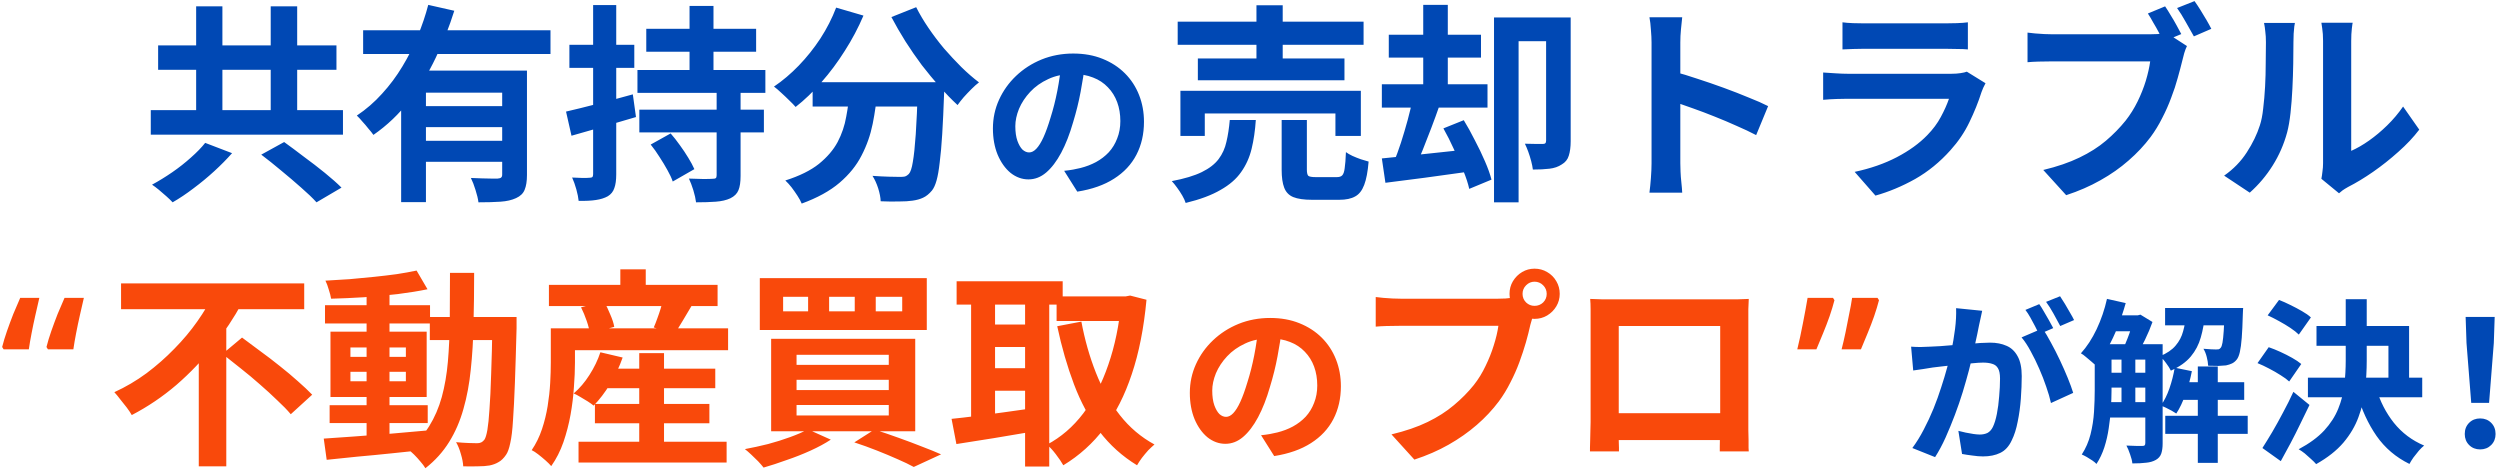 <svg width="520" height="98" viewBox="0 0 520 98" fill="none" xmlns="http://www.w3.org/2000/svg">
<path d="M40.799 1.32H46.26V26.398H40.799V1.32ZM56.308 1.32H61.813V26.398H56.308V1.32ZM31.362 22.903H71.337V28.015H31.362V22.903ZM32.891 9.447H69.983V14.515H32.891V9.447ZM54.342 32.165L59.104 29.544C60.357 30.447 61.726 31.466 63.211 32.602C64.726 33.709 66.182 34.83 67.58 35.966C68.978 37.102 70.129 38.121 71.032 39.024L65.832 42.083C65.046 41.209 63.983 40.189 62.643 39.024C61.333 37.859 59.949 36.68 58.493 35.486C57.036 34.262 55.653 33.155 54.342 32.165ZM42.677 29.718L48.269 31.859C47.163 33.112 45.925 34.364 44.556 35.617C43.187 36.869 41.76 38.049 40.274 39.155C38.789 40.291 37.333 41.267 35.905 42.083C35.556 41.704 35.119 41.282 34.595 40.816C34.07 40.349 33.546 39.898 33.022 39.461C32.527 39.053 32.061 38.704 31.624 38.413C33.022 37.655 34.42 36.796 35.818 35.835C37.216 34.874 38.512 33.854 39.706 32.777C40.93 31.699 41.92 30.68 42.677 29.718ZM75.532 6.301H114.502V11.238H75.532V6.301ZM87.328 22.073H106.289V26.442H87.328V22.073ZM83.439 14.689H105.502V19.277H88.595V42.039H83.439V14.689ZM104.454 14.689H109.609V36.403C109.609 37.684 109.449 38.704 109.129 39.461C108.837 40.218 108.24 40.801 107.337 41.209C106.464 41.617 105.386 41.864 104.104 41.952C102.823 42.039 101.294 42.083 99.517 42.083C99.43 41.354 99.226 40.495 98.905 39.505C98.614 38.544 98.294 37.714 97.944 37.015C98.701 37.044 99.459 37.073 100.216 37.102C100.973 37.131 101.643 37.146 102.226 37.146C102.837 37.146 103.26 37.146 103.493 37.146C103.871 37.117 104.119 37.044 104.235 36.927C104.381 36.811 104.454 36.607 104.454 36.316V14.689ZM89.075 1.015L94.493 2.238C93.473 5.5 92.192 8.748 90.648 11.981C89.133 15.184 87.299 18.17 85.143 20.937C83.017 23.704 80.527 26.078 77.672 28.058C77.41 27.68 77.061 27.243 76.624 26.748C76.216 26.223 75.794 25.728 75.357 25.262C74.949 24.767 74.57 24.359 74.221 24.039C76.143 22.757 77.891 21.243 79.464 19.495C81.066 17.748 82.478 15.854 83.701 13.816C84.954 11.748 86.017 9.636 86.891 7.481C87.794 5.296 88.522 3.141 89.075 1.015ZM87.328 29.282H106.289V33.651H87.328V29.282ZM134.425 5.995H157.274V10.757H134.425V5.995ZM132.983 22.816H158.891V27.534H132.983V22.816ZM132.59 14.558H159.197V19.32H132.59V14.558ZM143.425 1.233H148.405V17.049H143.425V1.233ZM149.061 18.534H154.041V36.578C154.041 37.859 153.896 38.849 153.604 39.549C153.313 40.277 152.745 40.845 151.9 41.252C151.085 41.631 150.08 41.864 148.886 41.952C147.721 42.039 146.352 42.083 144.779 42.083C144.692 41.354 144.502 40.51 144.211 39.549C143.92 38.617 143.614 37.816 143.294 37.146C144.284 37.175 145.274 37.204 146.265 37.233C147.255 37.233 147.896 37.218 148.187 37.189C148.536 37.189 148.769 37.146 148.886 37.058C149.002 36.942 149.061 36.738 149.061 36.447V18.534ZM135.342 30.068L139.493 27.753C140.133 28.481 140.774 29.296 141.415 30.199C142.056 31.073 142.638 31.947 143.163 32.82C143.687 33.665 144.109 34.452 144.43 35.18L139.93 37.757C139.697 37.058 139.333 36.272 138.837 35.398C138.342 34.495 137.789 33.578 137.177 32.646C136.595 31.714 135.983 30.854 135.342 30.068ZM117.735 23.209C119.512 22.801 121.638 22.277 124.114 21.636C126.619 20.995 129.124 20.325 131.629 19.626L132.284 24.345C129.983 25.015 127.653 25.699 125.294 26.398C122.964 27.068 120.823 27.68 118.871 28.233L117.735 23.209ZM118.434 9.316H131.934V14.121H118.434V9.316ZM123.371 1.058H128.177V36.272C128.177 37.466 128.046 38.413 127.784 39.112C127.551 39.84 127.1 40.408 126.43 40.816C125.76 41.194 124.93 41.456 123.939 41.602C122.978 41.748 121.784 41.806 120.357 41.777C120.299 41.136 120.138 40.335 119.876 39.374C119.614 38.442 119.323 37.626 119.002 36.927C119.789 36.956 120.517 36.986 121.187 37.015C121.886 37.015 122.367 37 122.629 36.971C122.891 36.971 123.08 36.927 123.197 36.84C123.313 36.723 123.371 36.519 123.371 36.228V1.058ZM169.027 17.092H192.663V22.16H169.027V17.092ZM190.915 17.092H196.42C196.42 17.092 196.42 17.238 196.42 17.529C196.42 17.791 196.42 18.112 196.42 18.49C196.42 18.84 196.405 19.131 196.376 19.364C196.26 22.655 196.129 25.495 195.983 27.884C195.837 30.243 195.663 32.209 195.459 33.782C195.284 35.354 195.066 36.607 194.803 37.539C194.541 38.471 194.221 39.17 193.842 39.636C193.26 40.335 192.648 40.83 192.007 41.121C191.396 41.413 190.667 41.617 189.823 41.733C189.095 41.849 188.134 41.908 186.939 41.908C185.745 41.937 184.493 41.922 183.182 41.864C183.153 41.078 182.978 40.175 182.658 39.155C182.337 38.165 181.944 37.306 181.478 36.578C182.701 36.665 183.837 36.723 184.886 36.752C185.934 36.782 186.721 36.796 187.245 36.796C187.653 36.796 187.988 36.767 188.25 36.709C188.512 36.621 188.774 36.447 189.036 36.184C189.386 35.806 189.663 34.976 189.867 33.694C190.1 32.383 190.303 30.461 190.478 27.927C190.653 25.364 190.799 22.058 190.915 18.01V17.092ZM173.92 1.583L179.6 3.243C178.522 5.777 177.226 8.223 175.711 10.583C174.226 12.942 172.609 15.112 170.862 17.092C169.143 19.073 167.352 20.791 165.488 22.248C165.167 21.869 164.731 21.418 164.177 20.893C163.624 20.34 163.056 19.801 162.473 19.277C161.92 18.753 161.425 18.33 160.988 18.01C162.794 16.786 164.512 15.33 166.143 13.641C167.803 11.922 169.303 10.044 170.643 8.005C171.983 5.937 173.075 3.796 173.92 1.583ZM190.566 1.495C191.265 2.893 192.109 4.32 193.1 5.777C194.09 7.233 195.167 8.66 196.333 10.058C197.527 11.427 198.735 12.723 199.959 13.947C201.211 15.17 202.434 16.233 203.629 17.136C203.163 17.485 202.638 17.951 202.056 18.534C201.502 19.087 200.964 19.655 200.439 20.238C199.944 20.82 199.522 21.359 199.172 21.854C197.949 20.718 196.711 19.451 195.459 18.053C194.206 16.626 192.968 15.126 191.745 13.553C190.551 11.951 189.415 10.306 188.337 8.617C187.26 6.898 186.284 5.209 185.41 3.549L190.566 1.495ZM176.803 18.578H182.527C182.323 21.024 181.988 23.413 181.522 25.743C181.056 28.073 180.284 30.272 179.206 32.34C178.158 34.408 176.629 36.301 174.619 38.019C172.638 39.709 170.017 41.151 166.755 42.345C166.551 41.849 166.26 41.311 165.881 40.728C165.502 40.146 165.095 39.563 164.658 38.981C164.221 38.427 163.784 37.947 163.347 37.539C166.289 36.607 168.619 35.456 170.337 34.087C172.056 32.689 173.352 31.175 174.226 29.544C175.1 27.884 175.697 26.121 176.017 24.257C176.367 22.393 176.629 20.5 176.803 18.578ZM225.714 13.211C225.471 15.056 225.155 17.022 224.767 19.109C224.379 21.197 223.857 23.308 223.201 25.444C222.498 27.896 221.672 30.007 220.726 31.779C219.779 33.551 218.735 34.922 217.595 35.893C216.478 36.84 215.252 37.313 213.917 37.313C212.583 37.313 211.345 36.864 210.204 35.966C209.087 35.044 208.189 33.782 207.51 32.18C206.854 30.578 206.527 28.757 206.527 26.718C206.527 24.607 206.951 22.616 207.801 20.748C208.65 18.879 209.828 17.228 211.333 15.796C212.862 14.34 214.634 13.199 216.648 12.374C218.687 11.549 220.884 11.136 223.238 11.136C225.495 11.136 227.522 11.5 229.318 12.228C231.138 12.956 232.692 13.964 233.978 15.25C235.265 16.536 236.248 18.041 236.927 19.765C237.607 21.488 237.947 23.345 237.947 25.335C237.947 27.884 237.425 30.165 236.381 32.18C235.337 34.194 233.784 35.857 231.721 37.167C229.682 38.478 227.134 39.376 224.075 39.862L221.345 35.529C222.049 35.456 222.667 35.371 223.201 35.274C223.735 35.177 224.245 35.068 224.731 34.947C225.896 34.655 226.976 34.243 227.971 33.709C228.99 33.151 229.876 32.471 230.629 31.67C231.381 30.845 231.964 29.886 232.376 28.794C232.813 27.701 233.032 26.5 233.032 25.189C233.032 23.757 232.813 22.447 232.376 21.257C231.939 20.068 231.296 19.036 230.447 18.163C229.597 17.265 228.566 16.585 227.352 16.124C226.138 15.638 224.743 15.396 223.165 15.396C221.223 15.396 219.512 15.748 218.032 16.451C216.551 17.131 215.301 18.017 214.282 19.109C213.262 20.201 212.485 21.379 211.951 22.641C211.442 23.903 211.187 25.104 211.187 26.245C211.187 27.459 211.333 28.478 211.624 29.303C211.915 30.104 212.267 30.711 212.68 31.124C213.117 31.512 213.578 31.706 214.063 31.706C214.573 31.706 215.07 31.451 215.556 30.942C216.066 30.408 216.563 29.607 217.049 28.539C217.534 27.471 218.019 26.124 218.505 24.498C219.063 22.75 219.536 20.881 219.925 18.891C220.313 16.901 220.592 14.959 220.762 13.066L225.714 13.211ZM244.959 4.51H283.624V9.316H244.959V4.51ZM249.153 12.155H279.648V16.699H249.153V12.155ZM245.527 18.884H283.056V28.277H277.769V23.602H250.595V28.277H245.527V18.884ZM261.342 1.102H266.803V14.689H261.342V1.102ZM266.585 24.956H271.828V35.267C271.828 35.937 271.93 36.374 272.133 36.578C272.366 36.752 272.876 36.84 273.663 36.84C273.837 36.84 274.114 36.84 274.493 36.84C274.9 36.84 275.337 36.84 275.803 36.84C276.299 36.84 276.75 36.84 277.158 36.84C277.566 36.84 277.871 36.84 278.075 36.84C278.57 36.84 278.934 36.723 279.167 36.49C279.43 36.228 279.604 35.733 279.692 35.005C279.808 34.248 279.896 33.126 279.954 31.641C280.303 31.903 280.755 32.165 281.308 32.427C281.891 32.689 282.473 32.922 283.056 33.126C283.667 33.301 284.206 33.461 284.672 33.607C284.498 35.704 284.192 37.32 283.755 38.456C283.318 39.621 282.692 40.422 281.876 40.859C281.061 41.325 279.954 41.558 278.556 41.558C278.294 41.558 277.9 41.558 277.376 41.558C276.881 41.558 276.328 41.558 275.716 41.558C275.133 41.558 274.58 41.558 274.056 41.558C273.561 41.558 273.182 41.558 272.92 41.558C271.231 41.558 269.92 41.369 268.988 40.99C268.085 40.612 267.459 39.956 267.109 39.024C266.76 38.121 266.585 36.883 266.585 35.311V24.956ZM255.794 24.956H261.211C261.066 27.141 260.774 29.136 260.337 30.942C259.9 32.748 259.172 34.364 258.153 35.791C257.163 37.218 255.735 38.456 253.871 39.505C252.036 40.583 249.619 41.486 246.619 42.214C246.473 41.748 246.24 41.238 245.92 40.684C245.6 40.131 245.235 39.578 244.828 39.024C244.449 38.5 244.085 38.049 243.735 37.67C246.357 37.175 248.439 36.549 249.983 35.791C251.527 35.034 252.692 34.131 253.478 33.083C254.265 32.034 254.803 30.84 255.095 29.5C255.415 28.16 255.648 26.646 255.794 24.956ZM321.59 3.636H326.701V29.369C326.701 30.563 326.57 31.568 326.308 32.383C326.075 33.17 325.58 33.782 324.823 34.218C324.124 34.684 323.279 34.976 322.289 35.092C321.299 35.209 320.148 35.267 318.837 35.267C318.779 34.772 318.663 34.189 318.488 33.519C318.313 32.849 318.109 32.194 317.876 31.553C317.643 30.913 317.41 30.359 317.177 29.893C317.934 29.922 318.677 29.937 319.405 29.937C320.163 29.937 320.672 29.937 320.934 29.937C321.167 29.937 321.328 29.893 321.415 29.806C321.532 29.689 321.59 29.5 321.59 29.238V3.636ZM310.755 3.636H324.036V8.573H315.867V42.083H310.755V3.636ZM288.867 7.218H308.046V11.981H288.867V7.218ZM287.425 17.529H309.4V22.379H287.425V17.529ZM296.032 1.015H301.143V20.107H296.032V1.015ZM287.425 32.952C288.939 32.806 290.672 32.631 292.624 32.427C294.575 32.223 296.629 32.005 298.784 31.772C300.968 31.539 303.138 31.306 305.294 31.073L305.512 35.704C302.454 36.141 299.396 36.563 296.337 36.971C293.308 37.349 290.585 37.699 288.167 38.019L287.425 32.952ZM300.226 26.704L304.464 25C305.25 26.282 306.022 27.68 306.779 29.194C307.566 30.68 308.265 32.136 308.876 33.563C309.488 34.961 309.939 36.228 310.231 37.364L305.6 39.286C305.367 38.209 304.959 36.956 304.376 35.529C303.794 34.073 303.138 32.573 302.41 31.029C301.711 29.485 300.983 28.044 300.226 26.704ZM293.847 20.5L299.396 21.985C298.871 23.5 298.303 25.058 297.692 26.66C297.08 28.262 296.483 29.791 295.9 31.248C295.318 32.704 294.75 33.986 294.197 35.092L289.915 33.738C290.41 32.544 290.905 31.189 291.4 29.675C291.896 28.131 292.362 26.558 292.799 24.956C293.235 23.354 293.585 21.869 293.847 20.5ZM343.522 33.956C343.522 33.403 343.522 32.5 343.522 31.248C343.522 29.966 343.522 28.495 343.522 26.835C343.522 25.146 343.522 23.384 343.522 21.549C343.522 19.714 343.522 17.951 343.522 16.262C343.522 14.544 343.522 13.029 343.522 11.719C343.522 10.408 343.522 9.447 343.522 8.835C343.522 8.078 343.478 7.204 343.391 6.214C343.333 5.223 343.231 4.35 343.085 3.592H349.9C349.813 4.35 349.726 5.194 349.638 6.126C349.551 7.029 349.507 7.932 349.507 8.835C349.507 9.651 349.507 10.757 349.507 12.155C349.507 13.553 349.507 15.112 349.507 16.83C349.507 18.519 349.507 20.253 349.507 22.029C349.507 23.777 349.507 25.466 349.507 27.097C349.507 28.728 349.507 30.155 349.507 31.379C349.507 32.573 349.507 33.432 349.507 33.956C349.507 34.364 349.522 34.947 349.551 35.704C349.58 36.432 349.638 37.189 349.726 37.976C349.813 38.762 349.871 39.461 349.9 40.073H343.085C343.201 39.199 343.303 38.18 343.391 37.015C343.478 35.849 343.522 34.83 343.522 33.956ZM348.197 14.908C349.653 15.286 351.284 15.782 353.09 16.393C354.896 16.976 356.716 17.602 358.551 18.272C360.386 18.942 362.104 19.612 363.706 20.282C365.337 20.922 366.692 21.519 367.769 22.073L365.279 28.102C364.056 27.461 362.701 26.82 361.216 26.18C359.731 25.51 358.216 24.869 356.672 24.257C355.158 23.646 353.658 23.078 352.172 22.553C350.716 22.029 349.391 21.563 348.197 21.155V14.908ZM383.235 4.641C383.847 4.728 384.575 4.786 385.42 4.816C386.265 4.845 387.051 4.859 387.779 4.859C388.333 4.859 389.177 4.859 390.313 4.859C391.478 4.859 392.76 4.859 394.158 4.859C395.585 4.859 396.998 4.859 398.396 4.859C399.794 4.859 401.046 4.859 402.153 4.859C403.26 4.859 404.075 4.859 404.6 4.859C405.269 4.859 406.07 4.845 407.002 4.816C407.934 4.786 408.706 4.728 409.318 4.641V10.277C408.735 10.219 407.978 10.189 407.046 10.189C406.143 10.16 405.299 10.146 404.512 10.146C404.046 10.146 403.245 10.146 402.109 10.146C401.002 10.146 399.735 10.146 398.308 10.146C396.91 10.146 395.498 10.146 394.07 10.146C392.672 10.146 391.405 10.146 390.269 10.146C389.134 10.146 388.303 10.146 387.779 10.146C387.08 10.146 386.308 10.16 385.464 10.189C384.648 10.219 383.905 10.248 383.235 10.277V4.641ZM412.988 17.311C412.842 17.602 412.682 17.922 412.507 18.272C412.362 18.621 412.245 18.913 412.158 19.146C411.488 21.243 410.643 23.34 409.624 25.437C408.634 27.505 407.323 29.442 405.692 31.248C403.507 33.694 401.061 35.689 398.352 37.233C395.643 38.748 392.891 39.898 390.095 40.684L385.769 35.748C389.061 35.049 391.988 34.029 394.551 32.689C397.114 31.349 399.226 29.82 400.886 28.102C402.051 26.908 402.983 25.655 403.682 24.345C404.41 23.005 404.978 21.738 405.386 20.544C405.066 20.544 404.512 20.544 403.726 20.544C402.939 20.544 401.993 20.544 400.886 20.544C399.808 20.544 398.643 20.544 397.391 20.544C396.138 20.544 394.857 20.544 393.546 20.544C392.235 20.544 390.983 20.544 389.789 20.544C388.595 20.544 387.517 20.544 386.556 20.544C385.624 20.544 384.867 20.544 384.284 20.544C383.76 20.544 383.017 20.558 382.056 20.587C381.095 20.616 380.148 20.675 379.216 20.762V15.083C380.148 15.141 381.051 15.199 381.925 15.257C382.828 15.316 383.614 15.345 384.284 15.345C384.721 15.345 385.376 15.345 386.25 15.345C387.153 15.345 388.187 15.345 389.352 15.345C390.517 15.345 391.755 15.345 393.066 15.345C394.405 15.345 395.731 15.345 397.041 15.345C398.381 15.345 399.648 15.345 400.842 15.345C402.036 15.345 403.07 15.345 403.944 15.345C404.818 15.345 405.473 15.345 405.91 15.345C406.609 15.345 407.235 15.301 407.789 15.214C408.371 15.126 408.808 15.024 409.1 14.908L412.988 17.311ZM450.342 1.32C450.721 1.874 451.114 2.5 451.522 3.199C451.959 3.898 452.367 4.597 452.745 5.296C453.124 5.966 453.444 6.563 453.706 7.087L450.036 8.617C449.745 8.034 449.41 7.408 449.032 6.738C448.682 6.068 448.303 5.398 447.896 4.728C447.517 4.029 447.138 3.388 446.76 2.806L450.342 1.32ZM456.459 0.228C456.837 0.752 457.245 1.364 457.682 2.063C458.119 2.762 458.541 3.461 458.949 4.16C459.357 4.859 459.692 5.471 459.954 5.995L456.328 7.568C455.833 6.665 455.265 5.66 454.624 4.553C454.012 3.447 453.415 2.485 452.833 1.67L456.459 0.228ZM454.886 9.578C454.682 9.985 454.493 10.481 454.318 11.063C454.172 11.617 454.041 12.126 453.925 12.592C453.663 13.67 453.342 14.879 452.964 16.218C452.614 17.529 452.163 18.898 451.609 20.325C451.085 21.753 450.459 23.165 449.731 24.563C449.032 25.961 448.231 27.272 447.328 28.495C446.017 30.243 444.488 31.874 442.74 33.388C441.022 34.903 439.07 36.272 436.886 37.495C434.731 38.718 432.357 39.752 429.765 40.597L425.002 35.354C427.915 34.655 430.42 33.796 432.517 32.777C434.643 31.757 436.478 30.592 438.022 29.282C439.566 27.971 440.934 26.573 442.129 25.087C443.09 23.864 443.92 22.539 444.619 21.112C445.318 19.684 445.886 18.257 446.323 16.83C446.76 15.374 447.066 14.019 447.24 12.767C446.833 12.767 446.119 12.767 445.1 12.767C444.08 12.767 442.9 12.767 441.561 12.767C440.221 12.767 438.808 12.767 437.323 12.767C435.837 12.767 434.41 12.767 433.041 12.767C431.672 12.767 430.434 12.767 429.328 12.767C428.25 12.767 427.449 12.767 426.925 12.767C425.905 12.767 424.93 12.782 423.998 12.811C423.066 12.84 422.308 12.883 421.726 12.942V6.782C422.163 6.84 422.687 6.898 423.299 6.956C423.939 7.015 424.58 7.058 425.221 7.087C425.891 7.117 426.459 7.131 426.925 7.131C427.391 7.131 428.061 7.131 428.934 7.131C429.808 7.131 430.799 7.131 431.905 7.131C433.041 7.131 434.221 7.131 435.444 7.131C436.697 7.131 437.934 7.131 439.158 7.131C440.41 7.131 441.575 7.131 442.653 7.131C443.731 7.131 444.663 7.131 445.449 7.131C446.235 7.131 446.803 7.131 447.153 7.131C447.59 7.131 448.114 7.117 448.726 7.087C449.367 7.058 449.978 6.956 450.561 6.782L454.886 9.578ZM482.847 37.189C482.934 36.752 483.007 36.257 483.066 35.704C483.153 35.121 483.197 34.539 483.197 33.956C483.197 33.636 483.197 32.995 483.197 32.034C483.197 31.073 483.197 29.908 483.197 28.539C483.197 27.17 483.197 25.699 483.197 24.126C483.197 22.524 483.197 20.908 483.197 19.277C483.197 17.646 483.197 16.116 483.197 14.689C483.197 13.233 483.197 11.966 483.197 10.888C483.197 9.782 483.197 8.981 483.197 8.485C483.197 7.495 483.138 6.636 483.022 5.908C482.934 5.18 482.876 4.786 482.847 4.728H489.357C489.328 4.786 489.269 5.194 489.182 5.951C489.095 6.68 489.051 7.539 489.051 8.529C489.051 9.024 489.051 9.767 489.051 10.757C489.051 11.719 489.051 12.84 489.051 14.121C489.051 15.374 489.051 16.714 489.051 18.141C489.051 19.568 489.051 20.981 489.051 22.379C489.051 23.748 489.051 25.058 489.051 26.311C489.051 27.534 489.051 28.583 489.051 29.456C489.051 30.33 489.051 30.971 489.051 31.379C490.245 30.854 491.483 30.141 492.765 29.238C494.046 28.335 495.299 27.286 496.522 26.092C497.774 24.869 498.881 23.558 499.842 22.16L503.206 26.966C502.012 28.539 500.556 30.083 498.837 31.597C497.148 33.112 495.4 34.495 493.595 35.748C491.789 37 490.056 38.049 488.396 38.893C487.93 39.155 487.551 39.388 487.26 39.592C486.968 39.825 486.721 40.029 486.517 40.204L482.847 37.189ZM462.619 36.534C464.541 35.194 466.114 33.578 467.337 31.684C468.561 29.791 469.464 27.927 470.046 26.092C470.367 25.131 470.6 23.951 470.745 22.553C470.92 21.126 471.051 19.612 471.138 18.01C471.226 16.379 471.269 14.777 471.269 13.204C471.299 11.602 471.313 10.131 471.313 8.791C471.313 7.918 471.269 7.175 471.182 6.563C471.124 5.922 471.036 5.325 470.92 4.772H477.342C477.313 4.83 477.269 5.078 477.211 5.515C477.182 5.922 477.138 6.418 477.08 7C477.051 7.553 477.036 8.136 477.036 8.748C477.036 10.029 477.022 11.529 476.993 13.248C476.964 14.937 476.905 16.67 476.818 18.447C476.731 20.223 476.6 21.913 476.425 23.515C476.25 25.087 476.017 26.427 475.726 27.534C475.056 30.01 474.051 32.311 472.711 34.437C471.4 36.534 469.813 38.413 467.949 40.073L462.619 36.534ZM412.293 64.643C412.195 65.104 412.086 65.614 411.965 66.172C411.844 66.706 411.734 67.204 411.637 67.665C411.54 68.199 411.419 68.806 411.273 69.486C411.128 70.141 410.982 70.808 410.836 71.488C410.715 72.143 410.581 72.786 410.436 73.418C410.193 74.461 409.89 75.675 409.526 77.058C409.162 78.442 408.737 79.934 408.251 81.536C407.766 83.114 407.22 84.704 406.613 86.306C406.006 87.908 405.363 89.473 404.683 91.002C404.004 92.507 403.276 93.867 402.499 95.08L397.766 93.187C398.615 92.046 399.404 90.772 400.132 89.364C400.885 87.932 401.564 86.476 402.171 84.995C402.778 83.49 403.312 82.01 403.773 80.553C404.259 79.073 404.671 77.701 405.011 76.439C405.375 75.177 405.654 74.097 405.848 73.199C406.188 71.549 406.455 69.959 406.649 68.43C406.844 66.9 406.916 65.456 406.868 64.097L412.293 64.643ZM424.817 68.32C425.399 69.121 425.994 70.104 426.601 71.269C427.232 72.41 427.851 73.624 428.458 74.91C429.064 76.197 429.611 77.434 430.096 78.624C430.581 79.813 430.958 80.845 431.225 81.719L426.601 83.83C426.382 82.811 426.055 81.682 425.618 80.444C425.205 79.206 424.72 77.956 424.162 76.694C423.603 75.408 423.009 74.194 422.378 73.053C421.771 71.913 421.14 70.954 420.484 70.177L424.817 68.32ZM397.511 72.107C398.166 72.155 398.81 72.18 399.441 72.18C400.096 72.155 400.751 72.131 401.407 72.107C402.013 72.082 402.742 72.046 403.591 71.998C404.441 71.925 405.339 71.852 406.285 71.779C407.256 71.706 408.227 71.633 409.198 71.561C410.169 71.464 411.067 71.391 411.892 71.342C412.717 71.294 413.397 71.269 413.931 71.269C415.242 71.269 416.382 71.488 417.353 71.925C418.324 72.337 419.089 73.053 419.647 74.073C420.229 75.092 420.521 76.476 420.521 78.223C420.521 79.655 420.46 81.209 420.339 82.883C420.217 84.558 419.999 86.16 419.683 87.689C419.392 89.219 418.979 90.517 418.445 91.585C417.863 92.847 417.062 93.721 416.043 94.206C415.047 94.692 413.858 94.934 412.475 94.934C411.795 94.934 411.055 94.874 410.254 94.752C409.453 94.655 408.737 94.546 408.106 94.425L407.341 89.619C407.802 89.74 408.312 89.862 408.87 89.983C409.453 90.104 409.999 90.201 410.509 90.274C411.043 90.347 411.467 90.383 411.783 90.383C412.39 90.383 412.924 90.274 413.385 90.056C413.846 89.813 414.222 89.4 414.513 88.818C414.853 88.114 415.132 87.204 415.351 86.087C415.569 84.971 415.727 83.769 415.824 82.483C415.945 81.172 416.006 79.922 416.006 78.733C416.006 77.762 415.861 77.046 415.569 76.585C415.302 76.124 414.902 75.82 414.368 75.675C413.858 75.505 413.227 75.42 412.475 75.42C411.916 75.42 411.164 75.469 410.217 75.566C409.271 75.638 408.251 75.736 407.159 75.857C406.091 75.954 405.096 76.063 404.174 76.184C403.251 76.306 402.535 76.391 402.026 76.439C401.492 76.536 400.812 76.646 399.987 76.767C399.186 76.864 398.506 76.961 397.948 77.058L397.511 72.107ZM424.162 63.26C424.477 63.697 424.805 64.219 425.145 64.825C425.509 65.432 425.861 66.039 426.2 66.646C426.54 67.252 426.831 67.786 427.074 68.248L424.125 69.522C423.882 69.012 423.603 68.454 423.288 67.847C422.972 67.24 422.645 66.633 422.305 66.027C421.965 65.42 421.625 64.898 421.285 64.461L424.162 63.26ZM428.494 61.621C428.81 62.083 429.149 62.617 429.513 63.223C429.878 63.83 430.229 64.437 430.569 65.044C430.933 65.65 431.212 66.16 431.407 66.573L428.53 67.811C428.142 67.058 427.681 66.209 427.147 65.262C426.613 64.291 426.091 63.466 425.581 62.786L428.494 61.621ZM437.305 71.597H447.426V74.801H437.305V71.597ZM437.305 77.532H447.426V80.626H437.305V77.532ZM437.305 83.648H447.426V86.852H437.305V83.648ZM453.106 79.498H466.795V83.175H453.106V79.498ZM439.125 65.59H444.878V68.903H439.125V65.59ZM450.339 64.061H463.882V67.665H450.339V64.061ZM450.375 86.488H467.523V90.238H450.375V86.488ZM457.147 76.221H461.297V96.282H457.147V76.221ZM441.273 73.272H444.149V84.85H441.273V73.272ZM462.717 64.061H466.577C466.577 64.061 466.564 64.243 466.54 64.607C466.54 64.947 466.528 65.238 466.504 65.481C466.455 67.398 466.382 68.988 466.285 70.25C466.188 71.512 466.055 72.507 465.885 73.236C465.715 73.964 465.496 74.486 465.229 74.801C464.938 75.165 464.611 75.432 464.246 75.602C463.882 75.772 463.47 75.905 463.009 76.002C462.596 76.051 462.062 76.087 461.407 76.112C460.751 76.112 460.047 76.1 459.295 76.075C459.271 75.517 459.174 74.91 459.004 74.255C458.834 73.575 458.603 73.005 458.312 72.544C458.895 72.592 459.416 72.629 459.878 72.653C460.339 72.677 460.691 72.689 460.933 72.689C461.152 72.689 461.334 72.677 461.479 72.653C461.649 72.604 461.795 72.495 461.916 72.325C462.062 72.155 462.183 71.803 462.28 71.269C462.378 70.711 462.462 69.898 462.535 68.83C462.608 67.762 462.669 66.354 462.717 64.607V64.061ZM452.341 76.476L455.909 77.204C455.594 78.854 455.145 80.469 454.562 82.046C454.004 83.624 453.373 84.947 452.669 86.015C452.426 85.845 452.111 85.65 451.722 85.432C451.334 85.214 450.933 85.007 450.521 84.813C450.108 84.619 449.756 84.461 449.465 84.34C450.169 83.369 450.763 82.18 451.249 80.772C451.734 79.364 452.098 77.932 452.341 76.476ZM438.251 62.167L442.147 63.041C441.686 64.692 441.14 66.318 440.509 67.92C439.878 69.522 439.174 71.015 438.397 72.398C437.645 73.782 436.831 74.995 435.958 76.039C435.739 75.82 435.436 75.553 435.047 75.238C434.659 74.898 434.271 74.57 433.882 74.255C433.494 73.915 433.142 73.66 432.827 73.49C434.064 72.131 435.157 70.456 436.103 68.466C437.05 66.451 437.766 64.352 438.251 62.167ZM435.703 71.597H439.198V81.245C439.198 82.41 439.149 83.66 439.052 84.995C438.979 86.33 438.834 87.689 438.615 89.073C438.421 90.432 438.118 91.755 437.705 93.041C437.293 94.303 436.746 95.456 436.067 96.5C435.873 96.282 435.581 96.039 435.193 95.772C434.829 95.529 434.441 95.286 434.028 95.044C433.64 94.825 433.3 94.655 433.009 94.534C433.834 93.272 434.441 91.876 434.829 90.347C435.217 88.794 435.46 87.228 435.557 85.65C435.654 84.049 435.703 82.568 435.703 81.209V71.597ZM446.225 71.597H449.829V92.204C449.829 93.078 449.732 93.794 449.538 94.352C449.344 94.91 448.967 95.347 448.409 95.663C447.851 95.978 447.183 96.172 446.407 96.245C445.63 96.342 444.671 96.391 443.53 96.391C443.482 95.857 443.324 95.226 443.057 94.498C442.814 93.769 442.56 93.163 442.293 92.677C443.021 92.701 443.7 92.726 444.331 92.75C444.962 92.75 445.399 92.75 445.642 92.75C445.861 92.75 446.006 92.714 446.079 92.641C446.176 92.544 446.225 92.374 446.225 92.131V71.597ZM454.744 65.262H458.64C458.494 67.034 458.203 68.672 457.766 70.177C457.353 71.658 456.662 72.981 455.691 74.146C454.72 75.311 453.336 76.294 451.54 77.095C451.322 76.633 450.982 76.1 450.521 75.493C450.084 74.886 449.659 74.425 449.246 74.109C450.703 73.502 451.795 72.762 452.523 71.888C453.276 71.015 453.797 70.019 454.089 68.903C454.404 67.786 454.623 66.573 454.744 65.262ZM443.822 65.59H444.659L445.205 65.444L447.717 66.973C447.305 68.138 446.783 69.376 446.152 70.687C445.521 71.973 444.926 73.078 444.368 74C444.004 73.733 443.555 73.442 443.021 73.126C442.511 72.811 442.062 72.556 441.674 72.362C441.965 71.779 442.244 71.136 442.511 70.432C442.802 69.704 443.057 68.976 443.276 68.248C443.518 67.495 443.7 66.84 443.822 66.282V65.59ZM481.831 67.811H501.091V80.299H496.795V71.925H481.831V67.811ZM480.047 78.551H503.822V82.629H480.047V78.551ZM487.912 62.24H492.28V74.983C492.28 76.949 492.171 78.927 491.953 80.918C491.734 82.908 491.273 84.85 490.569 86.743C489.89 88.612 488.846 90.383 487.438 92.058C486.03 93.709 484.137 95.201 481.759 96.536C481.492 96.221 481.14 95.869 480.703 95.481C480.29 95.092 479.853 94.704 479.392 94.316C478.931 93.951 478.506 93.66 478.118 93.442C480.351 92.252 482.123 90.954 483.433 89.546C484.744 88.114 485.715 86.609 486.346 85.032C487.001 83.43 487.426 81.779 487.62 80.08C487.814 78.381 487.912 76.67 487.912 74.947V62.24ZM494.283 80.845C495.06 83.49 496.273 85.857 497.924 87.944C499.598 90.032 501.698 91.609 504.222 92.677C503.882 92.944 503.518 93.296 503.13 93.733C502.742 94.194 502.365 94.668 502.001 95.153C501.662 95.638 501.382 96.087 501.164 96.5C498.348 95.117 496.067 93.175 494.319 90.675C492.572 88.15 491.212 85.201 490.242 81.828L494.283 80.845ZM471.674 65.59L474.04 62.386C474.793 62.677 475.581 63.029 476.407 63.442C477.256 63.854 478.057 64.279 478.81 64.716C479.586 65.153 480.205 65.59 480.666 66.027L478.154 69.595C477.717 69.158 477.135 68.697 476.407 68.211C475.678 67.726 474.89 67.252 474.04 66.791C473.215 66.33 472.426 65.93 471.674 65.59ZM469.562 75.529L471.892 72.216C472.669 72.483 473.482 72.811 474.331 73.199C475.181 73.587 475.994 74 476.771 74.437C477.547 74.874 478.178 75.299 478.664 75.711L476.152 79.352C475.715 78.939 475.12 78.502 474.368 78.041C473.615 77.556 472.814 77.095 471.965 76.658C471.14 76.221 470.339 75.845 469.562 75.529ZM470.581 93.187C471.188 92.24 471.868 91.136 472.62 89.874C473.373 88.587 474.125 87.228 474.878 85.796C475.654 84.364 476.37 82.932 477.026 81.5L480.375 84.231C479.768 85.517 479.125 86.84 478.445 88.199C477.79 89.558 477.123 90.881 476.443 92.168C475.763 93.454 475.084 94.704 474.404 95.918L470.581 93.187ZM514.016 83.794L513.033 71.342L512.851 65.918H518.894L518.712 71.342L517.729 83.794H514.016ZM515.873 93.478C514.95 93.478 514.186 93.175 513.579 92.568C512.972 91.961 512.669 91.197 512.669 90.274C512.669 89.328 512.972 88.551 513.579 87.944C514.186 87.337 514.95 87.034 515.873 87.034C516.795 87.034 517.56 87.337 518.166 87.944C518.773 88.551 519.077 89.328 519.077 90.274C519.077 91.197 518.773 91.961 518.166 92.568C517.56 93.175 516.795 93.478 515.873 93.478Z" fill="#0048B4"/>
<path d="M17.443 61.956C17.181 63.092 16.904 64.301 16.613 65.583C16.322 66.864 16.059 68.117 15.826 69.34C15.593 70.534 15.404 71.641 15.258 72.66H9.972L9.666 72.18C9.928 71.131 10.263 70.024 10.671 68.859C11.079 67.694 11.516 66.515 11.982 65.32C12.477 64.126 12.957 63.005 13.423 61.956H17.443ZM8.181 61.956C7.919 63.092 7.642 64.301 7.351 65.583C7.059 66.864 6.797 68.117 6.564 69.34C6.331 70.534 6.142 71.641 5.996 72.66H0.754L0.448 72.18C0.71 71.131 1.045 70.024 1.453 68.859C1.86 67.694 2.297 66.515 2.763 65.32C3.258 64.126 3.739 63.005 4.205 61.956H8.181ZM25.18 58.942H63.277V64.316H25.18V58.942ZM46.282 73.621L50.345 70.214C51.51 71.058 52.762 71.99 54.102 73.01C55.471 74 56.825 75.034 58.165 76.112C59.534 77.189 60.801 78.252 61.966 79.301C63.131 80.32 64.121 81.252 64.937 82.097L60.481 86.16C59.752 85.286 58.82 84.325 57.684 83.277C56.578 82.199 55.369 81.092 54.058 79.956C52.777 78.82 51.452 77.714 50.083 76.636C48.743 75.558 47.476 74.553 46.282 73.621ZM44.534 60.952L50.345 63.005C48.684 66.063 46.704 69.049 44.403 71.961C42.131 74.874 39.568 77.568 36.714 80.044C33.859 82.49 30.757 84.587 27.408 86.335C27.146 85.869 26.796 85.345 26.359 84.762C25.922 84.18 25.471 83.612 25.005 83.058C24.568 82.476 24.16 81.981 23.782 81.573C26.141 80.495 28.369 79.184 30.466 77.641C32.563 76.068 34.5 74.364 36.277 72.529C38.083 70.694 39.67 68.801 41.039 66.85C42.437 64.869 43.602 62.903 44.534 60.952ZM41.345 71.524L47.068 65.801V96.995H41.345V71.524ZM68.563 84.282H88.966V87.995H68.563V84.282ZM67.602 63.486H89.447V67.286H67.602V63.486ZM76.252 60.427H81.015V91.752H76.252V60.427ZM67.34 91.228C69.175 91.112 71.272 90.966 73.631 90.791C75.99 90.617 78.481 90.427 81.102 90.223C83.752 89.99 86.388 89.757 89.01 89.524L89.053 93.5C86.578 93.762 84.073 94.024 81.539 94.286C79.034 94.549 76.617 94.782 74.286 94.986C71.985 95.219 69.874 95.437 67.951 95.641L67.34 91.228ZM72.888 77.335V79.301H84.422V77.335H72.888ZM72.888 72.267V74.233H84.422V72.267H72.888ZM68.738 68.99H88.748V82.578H68.738V68.99ZM86.65 56.277L88.922 60.165C87.087 60.544 85.019 60.879 82.719 61.17C80.447 61.432 78.117 61.651 75.728 61.825C73.34 61.971 71.053 62.073 68.869 62.131C68.782 61.578 68.621 60.952 68.388 60.252C68.184 59.524 67.951 58.898 67.689 58.374C69.32 58.286 70.995 58.184 72.714 58.068C74.432 57.922 76.121 57.762 77.782 57.587C79.471 57.413 81.058 57.223 82.544 57.019C84.058 56.786 85.427 56.539 86.65 56.277ZM89.403 65.932H104.563V70.738H89.403V65.932ZM102.422 65.932H107.447C107.447 65.932 107.447 66.078 107.447 66.369C107.447 66.66 107.447 66.995 107.447 67.374C107.447 67.723 107.447 68.015 107.447 68.248C107.33 72.733 107.214 76.549 107.097 79.694C106.981 82.811 106.85 85.388 106.704 87.427C106.587 89.437 106.398 91.01 106.136 92.146C105.903 93.282 105.612 94.097 105.262 94.592C104.767 95.32 104.243 95.83 103.689 96.121C103.165 96.442 102.539 96.675 101.811 96.82C101.141 96.937 100.325 96.995 99.364 96.995C98.403 97.024 97.398 97.024 96.35 96.995C96.32 96.267 96.16 95.422 95.869 94.461C95.607 93.5 95.272 92.67 94.864 91.971C95.796 92.058 96.655 92.117 97.442 92.146C98.228 92.175 98.825 92.189 99.233 92.189C99.582 92.189 99.874 92.131 100.107 92.015C100.34 91.898 100.558 91.709 100.762 91.447C100.995 91.097 101.199 90.427 101.374 89.437C101.549 88.418 101.694 86.976 101.811 85.112C101.956 83.219 102.073 80.786 102.16 77.816C102.277 74.845 102.364 71.248 102.422 67.024V65.932ZM93.597 56.757H98.621C98.621 60.486 98.578 64.024 98.49 67.374C98.432 70.723 98.243 73.883 97.922 76.854C97.631 79.796 97.121 82.534 96.393 85.068C95.694 87.573 94.704 89.859 93.422 91.927C92.141 93.995 90.495 95.816 88.485 97.388C88.223 96.951 87.874 96.486 87.437 95.99C87.029 95.495 86.592 95.015 86.126 94.549C85.689 94.112 85.252 93.748 84.816 93.456C86.65 92.058 88.136 90.456 89.272 88.65C90.408 86.816 91.282 84.791 91.893 82.578C92.505 80.335 92.927 77.888 93.16 75.238C93.393 72.558 93.524 69.689 93.553 66.631C93.582 63.544 93.597 60.252 93.597 56.757ZM124.704 76.68H148.777V80.743H124.704V76.68ZM123.743 84.019H147.553V88.039H123.743V84.019ZM120.335 91.883H151.136V96.209H120.335V91.883ZM132.961 73.447H138.117V94.549H132.961V73.447ZM124.879 73.272L129.51 74.364C128.84 76.286 127.966 78.136 126.888 79.913C125.811 81.66 124.675 83.146 123.481 84.369C123.16 84.107 122.752 83.816 122.257 83.495C121.762 83.175 121.252 82.869 120.728 82.578C120.204 82.257 119.738 82.01 119.33 81.835C120.553 80.786 121.646 79.505 122.607 77.99C123.597 76.447 124.354 74.874 124.879 73.272ZM117.451 68.291H151.442V72.835H117.451V68.291ZM114.175 59.248H149.257V63.66H114.175V59.248ZM129.029 56.015H134.316V61.825H129.029V56.015ZM114.568 68.291H119.592V75.413C119.592 76.956 119.519 78.66 119.374 80.524C119.257 82.388 119.024 84.296 118.675 86.248C118.325 88.199 117.83 90.107 117.189 91.971C116.549 93.806 115.704 95.466 114.655 96.951C114.393 96.631 114 96.238 113.476 95.772C112.981 95.335 112.471 94.913 111.947 94.505C111.422 94.097 110.971 93.806 110.592 93.631C111.495 92.291 112.209 90.835 112.733 89.262C113.257 87.689 113.65 86.087 113.913 84.456C114.175 82.825 114.35 81.238 114.437 79.694C114.524 78.15 114.568 76.723 114.568 75.413V68.291ZM120.859 63.922L125.621 62.699C126.087 63.486 126.524 64.388 126.932 65.408C127.369 66.398 127.646 67.257 127.762 67.986L122.694 69.383C122.607 68.655 122.388 67.782 122.039 66.762C121.689 65.743 121.296 64.796 120.859 63.922ZM137.942 62.262L143.927 63.486C143.257 64.592 142.617 65.67 142.005 66.719C141.393 67.767 140.825 68.655 140.301 69.383L135.976 68.117C136.238 67.534 136.485 66.908 136.718 66.238C136.981 65.539 137.214 64.854 137.417 64.184C137.621 63.486 137.796 62.845 137.942 62.262ZM182.155 61.738V64.752H187.66V61.738H182.155ZM172.456 61.738V64.752H177.786V61.738H172.456ZM162.888 61.738V64.752H168.087V61.738H162.888ZM158.039 57.849H192.772V68.641H158.039V57.849ZM165.684 78.995V81.136H184.864V78.995H165.684ZM165.684 84.238V86.422H184.864V84.238H165.684ZM165.684 73.796V75.893H184.864V73.796H165.684ZM160.398 70.476H190.369V89.699H160.398V70.476ZM177.699 92.015L181.893 89.35C183.524 89.874 185.184 90.442 186.874 91.053C188.592 91.665 190.223 92.277 191.767 92.888C193.311 93.471 194.636 94.01 195.743 94.505L190.063 97.126C189.16 96.631 188.039 96.092 186.699 95.51C185.388 94.927 183.961 94.33 182.417 93.719C180.874 93.107 179.301 92.539 177.699 92.015ZM168.044 89.306L172.806 91.447C171.612 92.233 170.214 92.99 168.612 93.719C167.01 94.447 165.35 95.102 163.631 95.684C161.942 96.296 160.34 96.82 158.825 97.257C158.534 96.879 158.155 96.442 157.689 95.947C157.223 95.481 156.743 95.015 156.248 94.549C155.752 94.083 155.316 93.704 154.937 93.413C156.51 93.121 158.112 92.772 159.743 92.364C161.374 91.927 162.903 91.447 164.33 90.922C165.786 90.398 167.024 89.859 168.044 89.306ZM219.772 61.651H234.67V66.762H219.772V61.651ZM198.976 58.505H221.039V63.354H198.976V58.505ZM204.743 67.505H215.228V72.18H204.743V67.505ZM204.743 76.592H215.228V81.267H204.743V76.592ZM233.228 61.651H234.146L235.063 61.476L238.471 62.349C237.917 68.262 236.898 73.418 235.413 77.816C233.956 82.214 232.049 85.971 229.689 89.087C227.33 92.204 224.49 94.767 221.17 96.777C220.791 96.107 220.267 95.335 219.597 94.461C218.956 93.617 218.345 92.961 217.762 92.495C220.675 90.951 223.194 88.782 225.32 85.986C227.447 83.16 229.18 79.796 230.519 75.893C231.888 71.961 232.791 67.592 233.228 62.786V61.651ZM224.927 66.893C225.626 70.65 226.631 74.189 227.942 77.51C229.252 80.83 230.913 83.772 232.922 86.335C234.932 88.898 237.335 90.937 240.131 92.451C239.752 92.772 239.316 93.18 238.82 93.675C238.354 94.199 237.917 94.723 237.51 95.248C237.102 95.801 236.767 96.311 236.505 96.777C233.447 94.913 230.84 92.568 228.684 89.743C226.558 86.918 224.796 83.655 223.398 79.956C222 76.257 220.835 72.223 219.903 67.854L224.927 66.893ZM201.99 60.471H206.971V89.044H201.99V60.471ZM213.218 60.471H218.243V97.039H213.218V60.471ZM197.927 87.121C199.383 86.976 201.029 86.786 202.864 86.553C204.728 86.32 206.694 86.058 208.762 85.767C210.859 85.476 212.927 85.184 214.966 84.893L215.228 89.699C212.403 90.194 209.549 90.675 206.665 91.141C203.782 91.578 201.204 91.986 198.932 92.364L197.927 87.121ZM266.672 68.211C266.43 70.056 266.114 72.022 265.726 74.109C265.337 76.197 264.816 78.308 264.16 80.444C263.456 82.896 262.631 85.007 261.684 86.779C260.738 88.551 259.694 89.922 258.553 90.893C257.437 91.84 256.211 92.313 254.876 92.313C253.541 92.313 252.303 91.864 251.163 90.966C250.046 90.044 249.148 88.782 248.468 87.18C247.813 85.578 247.485 83.757 247.485 81.719C247.485 79.607 247.91 77.617 248.76 75.748C249.609 73.879 250.786 72.228 252.291 70.796C253.82 69.34 255.592 68.199 257.607 67.374C259.646 66.549 261.842 66.136 264.197 66.136C266.454 66.136 268.481 66.5 270.277 67.228C272.097 67.956 273.65 68.964 274.937 70.25C276.223 71.536 277.206 73.041 277.886 74.765C278.566 76.488 278.905 78.345 278.905 80.335C278.905 82.883 278.383 85.165 277.34 87.18C276.296 89.194 274.743 90.857 272.68 92.168C270.641 93.478 268.092 94.376 265.034 94.862L262.303 90.529C263.007 90.456 263.626 90.371 264.16 90.274C264.694 90.177 265.204 90.068 265.689 89.947C266.854 89.655 267.934 89.243 268.93 88.709C269.949 88.15 270.835 87.471 271.587 86.67C272.34 85.845 272.922 84.886 273.335 83.794C273.772 82.701 273.99 81.5 273.99 80.189C273.99 78.757 273.772 77.447 273.335 76.257C272.898 75.068 272.255 74.036 271.405 73.163C270.556 72.265 269.524 71.585 268.311 71.124C267.097 70.638 265.701 70.396 264.124 70.396C262.182 70.396 260.471 70.748 258.99 71.451C257.51 72.131 256.26 73.017 255.24 74.109C254.221 75.201 253.444 76.379 252.91 77.641C252.4 78.903 252.146 80.104 252.146 81.245C252.146 82.459 252.291 83.478 252.583 84.303C252.874 85.104 253.226 85.711 253.638 86.124C254.075 86.512 254.536 86.706 255.022 86.706C255.532 86.706 256.029 86.451 256.515 85.942C257.024 85.408 257.522 84.607 258.007 83.539C258.493 82.471 258.978 81.124 259.464 79.498C260.022 77.75 260.495 75.881 260.883 73.891C261.272 71.9 261.551 69.959 261.721 68.066L266.672 68.211ZM316.689 61.126C316.689 61.825 316.937 62.422 317.432 62.917C317.927 63.383 318.51 63.617 319.18 63.617C319.879 63.617 320.476 63.383 320.971 62.917C321.466 62.422 321.714 61.825 321.714 61.126C321.714 60.427 321.466 59.83 320.971 59.335C320.476 58.84 319.879 58.592 319.18 58.592C318.51 58.592 317.927 58.84 317.432 59.335C316.937 59.83 316.689 60.427 316.689 61.126ZM313.981 61.126C313.981 60.165 314.214 59.291 314.68 58.505C315.175 57.689 315.816 57.049 316.602 56.583C317.388 56.117 318.248 55.883 319.18 55.883C320.141 55.883 321.015 56.117 321.801 56.583C322.617 57.049 323.257 57.689 323.723 58.505C324.189 59.291 324.422 60.165 324.422 61.126C324.422 62.058 324.189 62.917 323.723 63.704C323.257 64.49 322.617 65.131 321.801 65.626C321.015 66.092 320.141 66.325 319.18 66.325C318.248 66.325 317.388 66.092 316.602 65.626C315.816 65.131 315.175 64.49 314.68 63.704C314.214 62.917 313.981 62.058 313.981 61.126ZM319.267 64.578C319.063 64.986 318.888 65.481 318.743 66.063C318.597 66.617 318.451 67.126 318.306 67.592C318.073 68.67 317.767 69.879 317.388 71.219C317.01 72.529 316.558 73.898 316.034 75.325C315.51 76.752 314.883 78.165 314.155 79.563C313.456 80.961 312.655 82.272 311.752 83.495C310.442 85.243 308.913 86.874 307.165 88.388C305.417 89.903 303.466 91.272 301.311 92.495C299.155 93.719 296.782 94.752 294.189 95.597L289.427 90.354C292.34 89.655 294.845 88.796 296.942 87.777C299.039 86.757 300.859 85.592 302.403 84.282C303.976 82.971 305.359 81.573 306.553 80.087C307.515 78.864 308.33 77.539 309 76.112C309.699 74.684 310.267 73.257 310.704 71.83C311.17 70.374 311.49 69.019 311.665 67.767C311.228 67.767 310.5 67.767 309.481 67.767C308.49 67.767 307.311 67.767 305.942 67.767C304.602 67.767 303.189 67.767 301.704 67.767C300.248 67.767 298.835 67.767 297.466 67.767C296.097 67.767 294.859 67.767 293.752 67.767C292.675 67.767 291.874 67.767 291.35 67.767C290.33 67.767 289.34 67.782 288.379 67.811C287.447 67.84 286.704 67.883 286.15 67.942V61.782C286.587 61.84 287.112 61.898 287.723 61.956C288.364 62.015 289.005 62.058 289.646 62.087C290.316 62.117 290.883 62.131 291.35 62.131C291.816 62.131 292.471 62.131 293.316 62.131C294.189 62.131 295.194 62.131 296.33 62.131C297.466 62.131 298.646 62.131 299.869 62.131C301.121 62.131 302.359 62.131 303.583 62.131C304.835 62.131 306 62.131 307.078 62.131C308.155 62.131 309.087 62.131 309.874 62.131C310.66 62.131 311.228 62.131 311.578 62.131C312.015 62.131 312.539 62.117 313.15 62.087C313.791 62.058 314.403 61.956 314.985 61.782L319.267 64.578ZM330.757 62.175C331.66 62.204 332.505 62.233 333.291 62.262C334.107 62.262 334.806 62.262 335.388 62.262C335.854 62.262 336.568 62.262 337.529 62.262C338.519 62.262 339.67 62.262 340.981 62.262C342.291 62.262 343.689 62.262 345.175 62.262C346.66 62.262 348.146 62.262 349.631 62.262C351.146 62.262 352.558 62.262 353.869 62.262C355.18 62.262 356.316 62.262 357.277 62.262C358.267 62.262 358.981 62.262 359.417 62.262C359.971 62.262 360.626 62.262 361.383 62.262C362.17 62.233 362.956 62.204 363.743 62.175C363.714 62.845 363.684 63.558 363.655 64.316C363.655 65.044 363.655 65.743 363.655 66.413C363.655 66.82 363.655 67.461 363.655 68.335C363.655 69.18 363.655 70.199 363.655 71.393C363.655 72.558 363.655 73.811 363.655 75.15C363.655 76.461 363.655 77.786 363.655 79.126C363.655 80.466 363.655 81.733 363.655 82.927C363.655 84.092 363.655 85.112 363.655 85.986C363.655 86.83 363.655 87.442 363.655 87.82C363.655 88.257 363.655 88.811 363.655 89.481C363.684 90.121 363.699 90.777 363.699 91.447C363.699 92.087 363.699 92.655 363.699 93.15C363.728 93.617 363.743 93.864 363.743 93.893H357.714C357.714 93.835 357.714 93.486 357.714 92.845C357.743 92.175 357.757 91.388 357.757 90.486C357.786 89.583 357.801 88.738 357.801 87.951C357.801 87.573 357.801 86.932 357.801 86.029C357.801 85.126 357.801 84.063 357.801 82.84C357.801 81.617 357.801 80.32 357.801 78.951C357.801 77.583 357.801 76.243 357.801 74.932C357.801 73.621 357.801 72.427 357.801 71.35C357.801 70.272 357.801 69.413 357.801 68.772C357.801 68.131 357.801 67.811 357.801 67.811H336.699C336.699 67.811 336.699 68.131 336.699 68.772C336.699 69.413 336.699 70.272 336.699 71.35C336.699 72.398 336.699 73.592 336.699 74.932C336.699 76.243 336.699 77.583 336.699 78.951C336.699 80.291 336.699 81.587 336.699 82.84C336.699 84.063 336.699 85.126 336.699 86.029C336.699 86.932 336.699 87.573 336.699 87.951C336.699 88.476 336.699 89.073 336.699 89.743C336.699 90.383 336.699 91.01 336.699 91.621C336.728 92.233 336.743 92.743 336.743 93.15C336.743 93.587 336.743 93.835 336.743 93.893H330.714C330.714 93.835 330.714 93.587 330.714 93.15C330.743 92.714 330.757 92.175 330.757 91.534C330.786 90.893 330.801 90.238 330.801 89.568C330.83 88.898 330.845 88.301 330.845 87.777C330.845 87.398 330.845 86.786 330.845 85.942C330.845 85.068 330.845 84.034 330.845 82.84C330.845 81.646 330.845 80.393 330.845 79.083C330.845 77.743 330.845 76.403 330.845 75.063C330.845 73.723 330.845 72.471 330.845 71.306C330.845 70.112 330.845 69.092 330.845 68.248C330.845 67.403 330.845 66.791 330.845 66.413C330.845 65.801 330.845 65.102 330.845 64.316C330.845 63.5 330.816 62.786 330.757 62.175ZM359.985 85.942V91.534H333.728V85.942H359.985ZM390.83 62.437C390.568 63.456 390.233 64.563 389.825 65.757C389.417 66.922 388.966 68.102 388.471 69.296C388.005 70.461 387.539 71.583 387.073 72.66H383.053C383.345 71.524 383.621 70.33 383.883 69.078C384.146 67.796 384.393 66.544 384.626 65.32C384.888 64.097 385.092 62.976 385.238 61.956H390.524L390.83 62.437ZM381.568 62.437C381.306 63.456 380.971 64.563 380.563 65.757C380.155 66.922 379.704 68.102 379.209 69.296C378.743 70.461 378.277 71.583 377.811 72.66H373.835C374.039 71.816 374.243 70.927 374.447 69.995C374.65 69.063 374.84 68.131 375.015 67.199C375.218 66.238 375.393 65.32 375.539 64.447C375.714 63.544 375.859 62.714 375.976 61.956H381.262L381.568 62.437Z" fill="#F9490B"/>
</svg>

